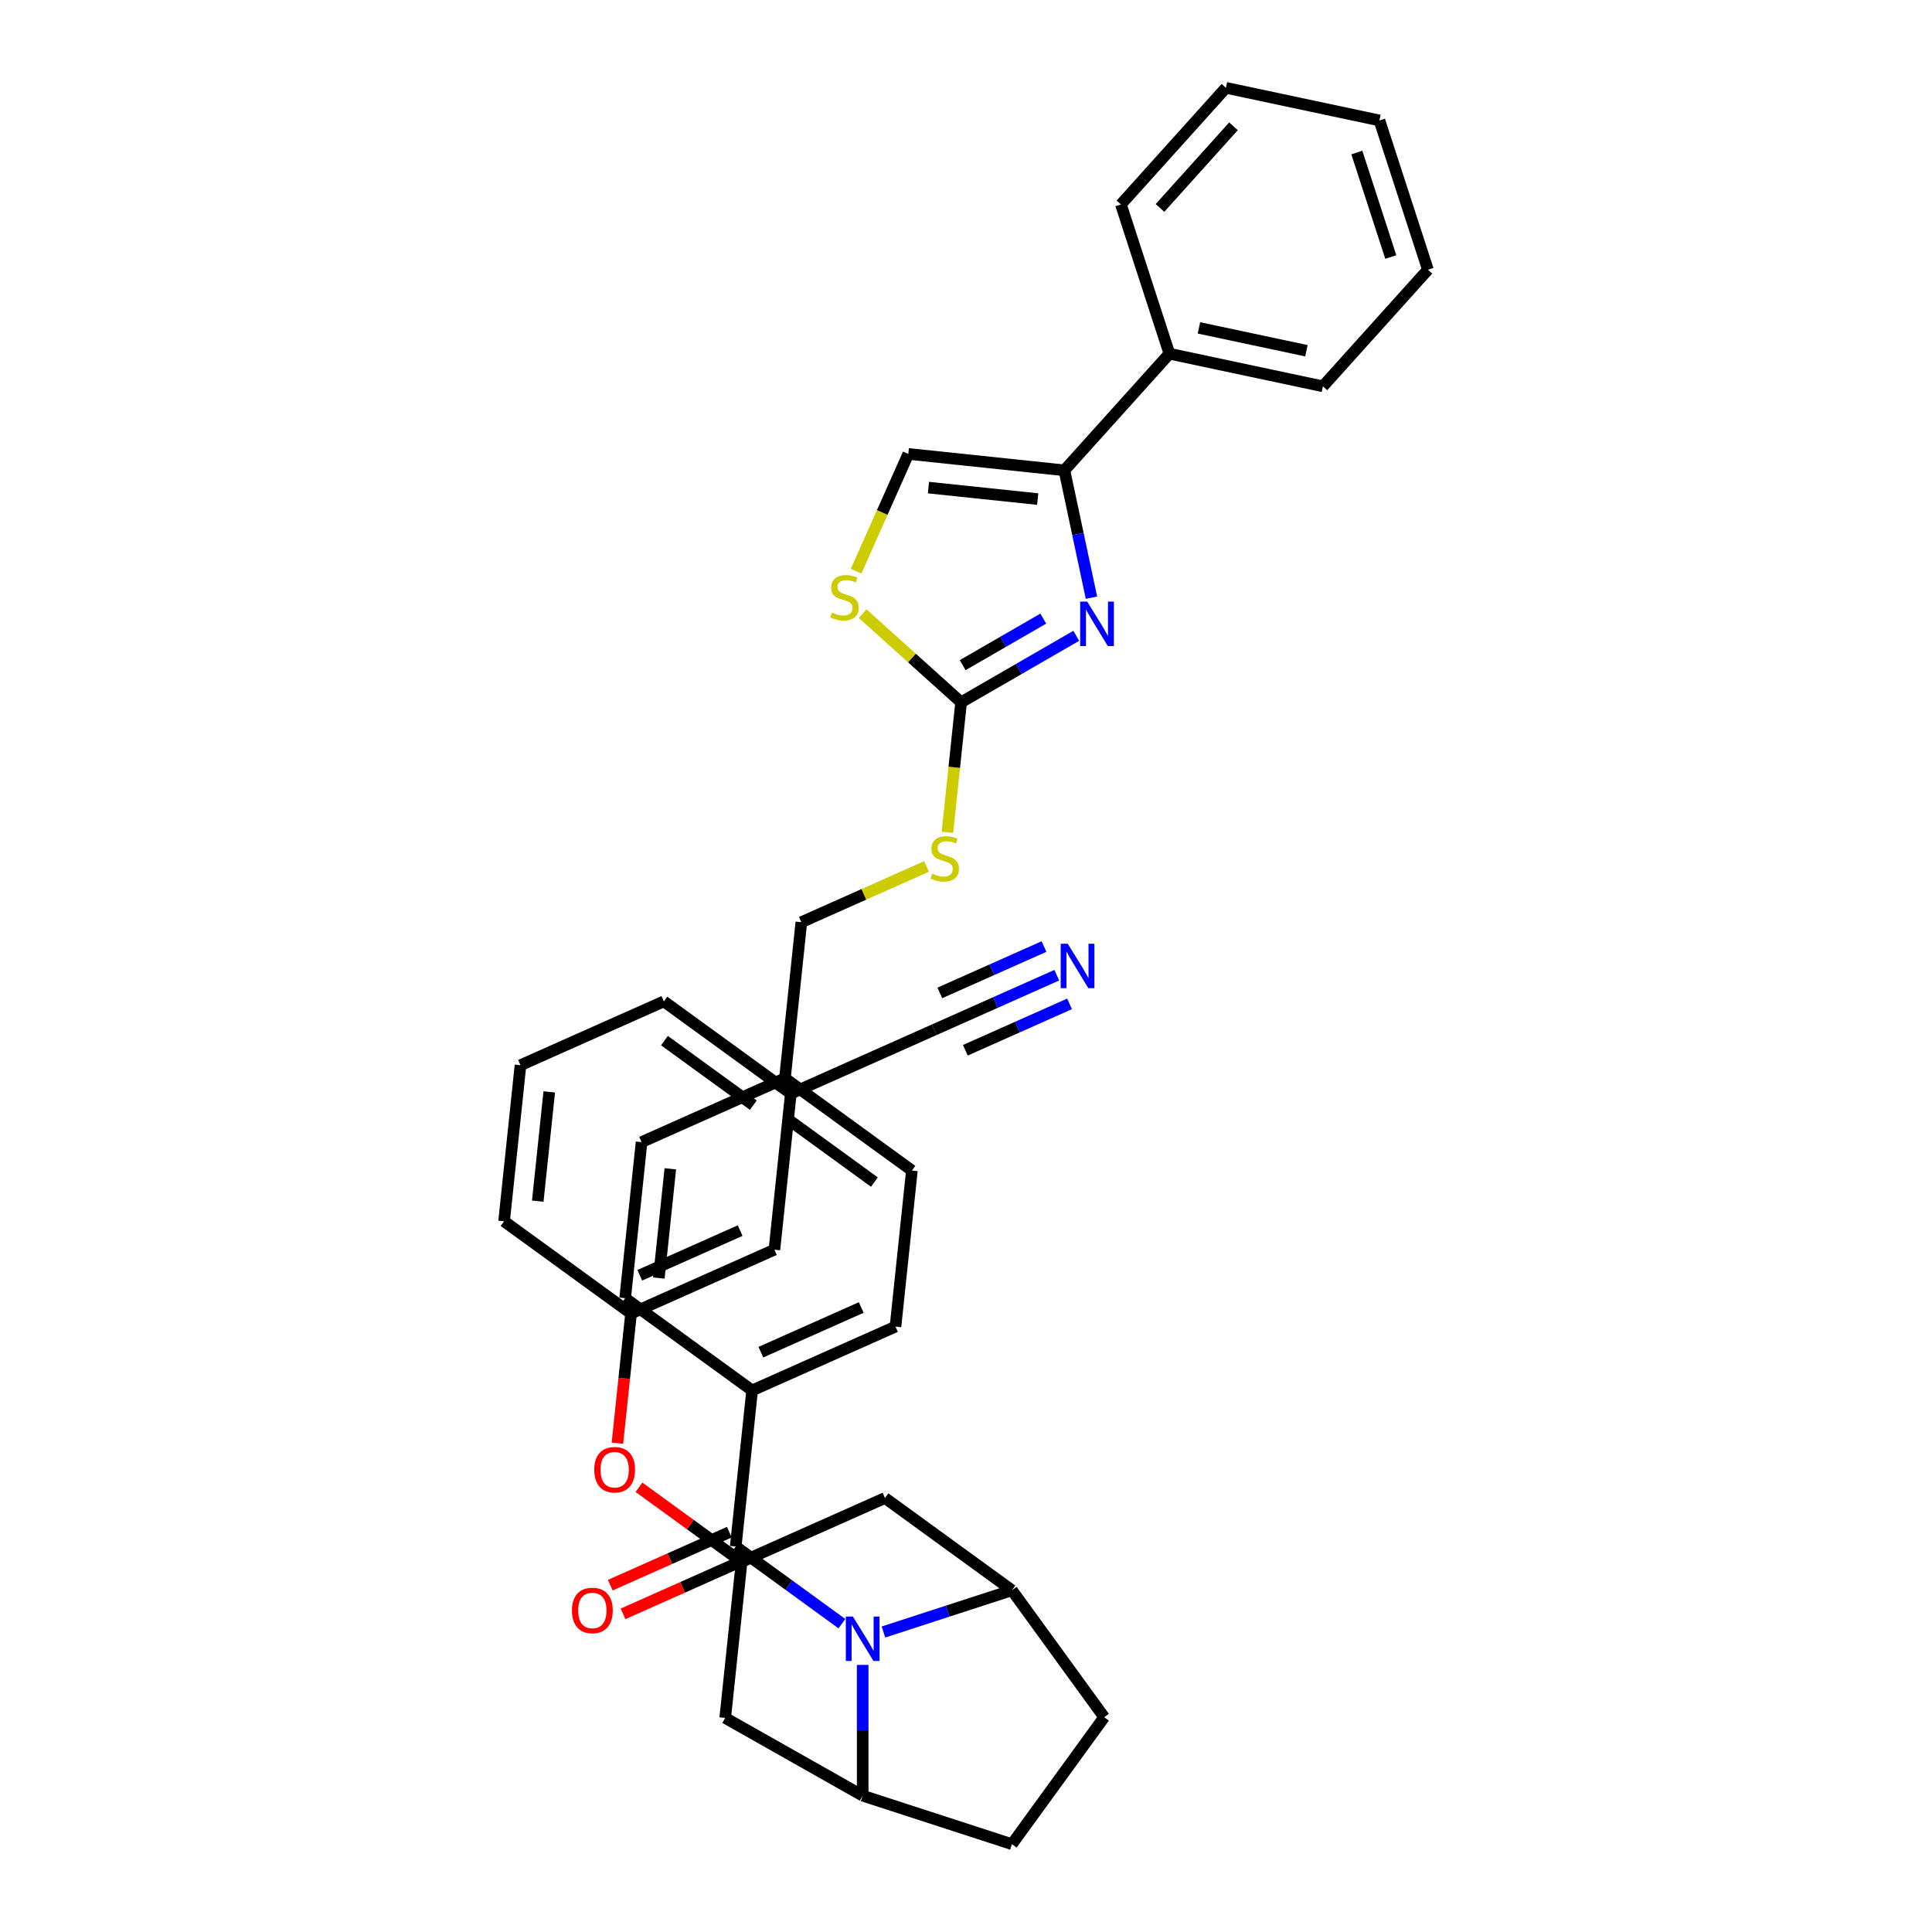 <?xml version='1.0' encoding='iso-8859-1'?>
<svg version='1.1' baseProfile='full'
              xmlns='http://www.w3.org/2000/svg'
                      xmlns:rdkit='http://www.rdkit.org/xml'
                      xmlns:xlink='http://www.w3.org/1999/xlink'
                  xml:space='preserve'
width='1000px' height='1000px' viewBox='0 0 1000 1000'>
<!-- END OF HEADER -->
<rect style='opacity:1.0;fill:#FFFFFF;stroke:none' width='1000' height='1000' x='0' y='0'> </rect>
<path class='bond-0' d='M 414.77,477.331 L 447.171,462.906' style='fill:none;fill-rule:evenodd;stroke:#000000;stroke-width:6px;stroke-linecap:butt;stroke-linejoin:miter;stroke-opacity:1' />
<path class='bond-0' d='M 447.171,462.906 L 479.571,448.48' style='fill:none;fill-rule:evenodd;stroke:#CCCC00;stroke-width:6px;stroke-linecap:butt;stroke-linejoin:miter;stroke-opacity:1' />
<path class='bond-1' d='M 414.77,477.331 L 406.28,558.116' style='fill:none;fill-rule:evenodd;stroke:#000000;stroke-width:6px;stroke-linecap:butt;stroke-linejoin:miter;stroke-opacity:1' />
<path class='bond-2' d='M 490.396,430.792 L 493.932,397.15' style='fill:none;fill-rule:evenodd;stroke:#CCCC00;stroke-width:6px;stroke-linecap:butt;stroke-linejoin:miter;stroke-opacity:1' />
<path class='bond-2' d='M 493.932,397.15 L 497.468,363.508' style='fill:none;fill-rule:evenodd;stroke:#000000;stroke-width:6px;stroke-linecap:butt;stroke-linejoin:miter;stroke-opacity:1' />
<path class='bond-3' d='M 523.777,823.113 L 571.523,888.829' style='fill:none;fill-rule:evenodd;stroke:#000000;stroke-width:6px;stroke-linecap:butt;stroke-linejoin:miter;stroke-opacity:1' />
<path class='bond-4' d='M 523.777,823.113 L 490.528,833.917' style='fill:none;fill-rule:evenodd;stroke:#000000;stroke-width:6px;stroke-linecap:butt;stroke-linejoin:miter;stroke-opacity:1' />
<path class='bond-4' d='M 490.528,833.917 L 457.278,844.72' style='fill:none;fill-rule:evenodd;stroke:#0000FF;stroke-width:6px;stroke-linecap:butt;stroke-linejoin:miter;stroke-opacity:1' />
<path class='bond-5' d='M 523.777,823.113 L 458.061,775.368' style='fill:none;fill-rule:evenodd;stroke:#000000;stroke-width:6px;stroke-linecap:butt;stroke-linejoin:miter;stroke-opacity:1' />
<path class='bond-6' d='M 571.523,888.829 L 523.777,954.545' style='fill:none;fill-rule:evenodd;stroke:#000000;stroke-width:6px;stroke-linecap:butt;stroke-linejoin:miter;stroke-opacity:1' />
<path class='bond-7' d='M 523.777,954.545 L 446.523,929.444' style='fill:none;fill-rule:evenodd;stroke:#000000;stroke-width:6px;stroke-linecap:butt;stroke-linejoin:miter;stroke-opacity:1' />
<path class='bond-8' d='M 446.523,929.444 L 446.523,895.596' style='fill:none;fill-rule:evenodd;stroke:#000000;stroke-width:6px;stroke-linecap:butt;stroke-linejoin:miter;stroke-opacity:1' />
<path class='bond-8' d='M 446.523,895.596 L 446.523,861.748' style='fill:none;fill-rule:evenodd;stroke:#0000FF;stroke-width:6px;stroke-linecap:butt;stroke-linejoin:miter;stroke-opacity:1' />
<path class='bond-9' d='M 446.523,929.444 L 375.364,889.191' style='fill:none;fill-rule:evenodd;stroke:#000000;stroke-width:6px;stroke-linecap:butt;stroke-linejoin:miter;stroke-opacity:1' />
<path class='bond-10' d='M 435.769,840.401 L 408.288,820.435' style='fill:none;fill-rule:evenodd;stroke:#0000FF;stroke-width:6px;stroke-linecap:butt;stroke-linejoin:miter;stroke-opacity:1' />
<path class='bond-10' d='M 408.288,820.435 L 380.807,800.469' style='fill:none;fill-rule:evenodd;stroke:#000000;stroke-width:6px;stroke-linecap:butt;stroke-linejoin:miter;stroke-opacity:1' />
<path class='bond-11' d='M 375.364,889.191 L 383.854,808.407' style='fill:none;fill-rule:evenodd;stroke:#000000;stroke-width:6px;stroke-linecap:butt;stroke-linejoin:miter;stroke-opacity:1' />
<path class='bond-12' d='M 458.061,775.368 L 383.854,808.407' style='fill:none;fill-rule:evenodd;stroke:#000000;stroke-width:6px;stroke-linecap:butt;stroke-linejoin:miter;stroke-opacity:1' />
<path class='bond-13' d='M 383.854,808.407 L 357.292,789.108' style='fill:none;fill-rule:evenodd;stroke:#000000;stroke-width:6px;stroke-linecap:butt;stroke-linejoin:miter;stroke-opacity:1' />
<path class='bond-13' d='M 357.292,789.108 L 330.729,769.809' style='fill:none;fill-rule:evenodd;stroke:#FF0000;stroke-width:6px;stroke-linecap:butt;stroke-linejoin:miter;stroke-opacity:1' />
<path class='bond-14' d='M 319.574,746.999 L 323.102,713.438' style='fill:none;fill-rule:evenodd;stroke:#FF0000;stroke-width:6px;stroke-linecap:butt;stroke-linejoin:miter;stroke-opacity:1' />
<path class='bond-14' d='M 323.102,713.438 L 326.629,679.877' style='fill:none;fill-rule:evenodd;stroke:#000000;stroke-width:6px;stroke-linecap:butt;stroke-linejoin:miter;stroke-opacity:1' />
<path class='bond-15' d='M 326.629,679.877 L 400.836,646.838' style='fill:none;fill-rule:evenodd;stroke:#000000;stroke-width:6px;stroke-linecap:butt;stroke-linejoin:miter;stroke-opacity:1' />
<path class='bond-15' d='M 331.152,660.08 L 383.097,636.953' style='fill:none;fill-rule:evenodd;stroke:#000000;stroke-width:6px;stroke-linecap:butt;stroke-linejoin:miter;stroke-opacity:1' />
<path class='bond-16' d='M 326.629,679.877 L 260.913,632.132' style='fill:none;fill-rule:evenodd;stroke:#000000;stroke-width:6px;stroke-linecap:butt;stroke-linejoin:miter;stroke-opacity:1' />
<path class='bond-17' d='M 400.836,646.838 L 409.327,566.054' style='fill:none;fill-rule:evenodd;stroke:#000000;stroke-width:6px;stroke-linecap:butt;stroke-linejoin:miter;stroke-opacity:1' />
<path class='bond-18' d='M 409.327,566.054 L 343.611,518.308' style='fill:none;fill-rule:evenodd;stroke:#000000;stroke-width:6px;stroke-linecap:butt;stroke-linejoin:miter;stroke-opacity:1' />
<path class='bond-18' d='M 389.92,572.035 L 343.919,538.613' style='fill:none;fill-rule:evenodd;stroke:#000000;stroke-width:6px;stroke-linecap:butt;stroke-linejoin:miter;stroke-opacity:1' />
<path class='bond-19' d='M 409.327,566.054 L 483.533,533.015' style='fill:none;fill-rule:evenodd;stroke:#000000;stroke-width:6px;stroke-linecap:butt;stroke-linejoin:miter;stroke-opacity:1' />
<path class='bond-20' d='M 343.611,518.308 L 269.404,551.347' style='fill:none;fill-rule:evenodd;stroke:#000000;stroke-width:6px;stroke-linecap:butt;stroke-linejoin:miter;stroke-opacity:1' />
<path class='bond-21' d='M 269.404,551.347 L 260.913,632.132' style='fill:none;fill-rule:evenodd;stroke:#000000;stroke-width:6px;stroke-linecap:butt;stroke-linejoin:miter;stroke-opacity:1' />
<path class='bond-21' d='M 284.287,565.163 L 278.344,621.712' style='fill:none;fill-rule:evenodd;stroke:#000000;stroke-width:6px;stroke-linecap:butt;stroke-linejoin:miter;stroke-opacity:1' />
<path class='bond-22' d='M 483.533,533.015 L 515.259,518.889' style='fill:none;fill-rule:evenodd;stroke:#000000;stroke-width:6px;stroke-linecap:butt;stroke-linejoin:miter;stroke-opacity:1' />
<path class='bond-22' d='M 515.259,518.889 L 546.986,504.764' style='fill:none;fill-rule:evenodd;stroke:#0000FF;stroke-width:6px;stroke-linecap:butt;stroke-linejoin:miter;stroke-opacity:1' />
<path class='bond-22' d='M 499.659,543.618 L 526.626,531.612' style='fill:none;fill-rule:evenodd;stroke:#000000;stroke-width:6px;stroke-linecap:butt;stroke-linejoin:miter;stroke-opacity:1' />
<path class='bond-22' d='M 526.626,531.612 L 553.593,519.605' style='fill:none;fill-rule:evenodd;stroke:#0000FF;stroke-width:6px;stroke-linecap:butt;stroke-linejoin:miter;stroke-opacity:1' />
<path class='bond-22' d='M 486.443,513.936 L 513.411,501.929' style='fill:none;fill-rule:evenodd;stroke:#000000;stroke-width:6px;stroke-linecap:butt;stroke-linejoin:miter;stroke-opacity:1' />
<path class='bond-22' d='M 513.411,501.929 L 540.378,489.923' style='fill:none;fill-rule:evenodd;stroke:#0000FF;stroke-width:6px;stroke-linecap:butt;stroke-linejoin:miter;stroke-opacity:1' />
<path class='bond-23' d='M 380.807,800.469 L 389.298,719.685' style='fill:none;fill-rule:evenodd;stroke:#000000;stroke-width:6px;stroke-linecap:butt;stroke-linejoin:miter;stroke-opacity:1' />
<path class='bond-24' d='M 377.503,793.049 L 346.695,806.765' style='fill:none;fill-rule:evenodd;stroke:#000000;stroke-width:6px;stroke-linecap:butt;stroke-linejoin:miter;stroke-opacity:1' />
<path class='bond-24' d='M 346.695,806.765 L 315.887,820.482' style='fill:none;fill-rule:evenodd;stroke:#FF0000;stroke-width:6px;stroke-linecap:butt;stroke-linejoin:miter;stroke-opacity:1' />
<path class='bond-24' d='M 384.111,807.89 L 353.303,821.607' style='fill:none;fill-rule:evenodd;stroke:#000000;stroke-width:6px;stroke-linecap:butt;stroke-linejoin:miter;stroke-opacity:1' />
<path class='bond-24' d='M 353.303,821.607 L 322.495,835.323' style='fill:none;fill-rule:evenodd;stroke:#FF0000;stroke-width:6px;stroke-linecap:butt;stroke-linejoin:miter;stroke-opacity:1' />
<path class='bond-25' d='M 389.298,719.685 L 463.505,686.646' style='fill:none;fill-rule:evenodd;stroke:#000000;stroke-width:6px;stroke-linecap:butt;stroke-linejoin:miter;stroke-opacity:1' />
<path class='bond-25' d='M 393.821,699.888 L 445.766,676.76' style='fill:none;fill-rule:evenodd;stroke:#000000;stroke-width:6px;stroke-linecap:butt;stroke-linejoin:miter;stroke-opacity:1' />
<path class='bond-26' d='M 389.298,719.685 L 323.582,671.939' style='fill:none;fill-rule:evenodd;stroke:#000000;stroke-width:6px;stroke-linecap:butt;stroke-linejoin:miter;stroke-opacity:1' />
<path class='bond-27' d='M 463.505,686.646 L 471.996,605.861' style='fill:none;fill-rule:evenodd;stroke:#000000;stroke-width:6px;stroke-linecap:butt;stroke-linejoin:miter;stroke-opacity:1' />
<path class='bond-28' d='M 471.996,605.861 L 406.28,558.116' style='fill:none;fill-rule:evenodd;stroke:#000000;stroke-width:6px;stroke-linecap:butt;stroke-linejoin:miter;stroke-opacity:1' />
<path class='bond-28' d='M 452.589,611.843 L 406.588,578.421' style='fill:none;fill-rule:evenodd;stroke:#000000;stroke-width:6px;stroke-linecap:butt;stroke-linejoin:miter;stroke-opacity:1' />
<path class='bond-29' d='M 406.28,558.116 L 332.073,591.155' style='fill:none;fill-rule:evenodd;stroke:#000000;stroke-width:6px;stroke-linecap:butt;stroke-linejoin:miter;stroke-opacity:1' />
<path class='bond-30' d='M 332.073,591.155 L 323.582,671.939' style='fill:none;fill-rule:evenodd;stroke:#000000;stroke-width:6px;stroke-linecap:butt;stroke-linejoin:miter;stroke-opacity:1' />
<path class='bond-30' d='M 346.956,604.971 L 341.013,661.52' style='fill:none;fill-rule:evenodd;stroke:#000000;stroke-width:6px;stroke-linecap:butt;stroke-linejoin:miter;stroke-opacity:1' />
<path class='bond-31' d='M 550.926,243.439 L 605.279,183.074' style='fill:none;fill-rule:evenodd;stroke:#000000;stroke-width:6px;stroke-linecap:butt;stroke-linejoin:miter;stroke-opacity:1' />
<path class='bond-32' d='M 550.926,243.439 L 557.932,276.4' style='fill:none;fill-rule:evenodd;stroke:#000000;stroke-width:6px;stroke-linecap:butt;stroke-linejoin:miter;stroke-opacity:1' />
<path class='bond-32' d='M 557.932,276.4 L 564.938,309.36' style='fill:none;fill-rule:evenodd;stroke:#0000FF;stroke-width:6px;stroke-linecap:butt;stroke-linejoin:miter;stroke-opacity:1' />
<path class='bond-33' d='M 550.926,243.439 L 470.142,234.948' style='fill:none;fill-rule:evenodd;stroke:#000000;stroke-width:6px;stroke-linecap:butt;stroke-linejoin:miter;stroke-opacity:1' />
<path class='bond-33' d='M 537.11,258.322 L 480.561,252.379' style='fill:none;fill-rule:evenodd;stroke:#000000;stroke-width:6px;stroke-linecap:butt;stroke-linejoin:miter;stroke-opacity:1' />
<path class='bond-34' d='M 605.279,183.074 L 684.734,199.962' style='fill:none;fill-rule:evenodd;stroke:#000000;stroke-width:6px;stroke-linecap:butt;stroke-linejoin:miter;stroke-opacity:1' />
<path class='bond-34' d='M 620.575,169.716 L 676.193,181.538' style='fill:none;fill-rule:evenodd;stroke:#000000;stroke-width:6px;stroke-linecap:butt;stroke-linejoin:miter;stroke-opacity:1' />
<path class='bond-35' d='M 605.279,183.074 L 580.178,105.82' style='fill:none;fill-rule:evenodd;stroke:#000000;stroke-width:6px;stroke-linecap:butt;stroke-linejoin:miter;stroke-opacity:1' />
<path class='bond-36' d='M 557.06,329.102 L 527.264,346.305' style='fill:none;fill-rule:evenodd;stroke:#0000FF;stroke-width:6px;stroke-linecap:butt;stroke-linejoin:miter;stroke-opacity:1' />
<path class='bond-36' d='M 527.264,346.305 L 497.468,363.508' style='fill:none;fill-rule:evenodd;stroke:#000000;stroke-width:6px;stroke-linecap:butt;stroke-linejoin:miter;stroke-opacity:1' />
<path class='bond-36' d='M 539.998,320.194 L 519.141,332.236' style='fill:none;fill-rule:evenodd;stroke:#0000FF;stroke-width:6px;stroke-linecap:butt;stroke-linejoin:miter;stroke-opacity:1' />
<path class='bond-36' d='M 519.141,332.236 L 498.284,344.278' style='fill:none;fill-rule:evenodd;stroke:#000000;stroke-width:6px;stroke-linecap:butt;stroke-linejoin:miter;stroke-opacity:1' />
<path class='bond-37' d='M 470.142,234.948 L 456.628,265.301' style='fill:none;fill-rule:evenodd;stroke:#000000;stroke-width:6px;stroke-linecap:butt;stroke-linejoin:miter;stroke-opacity:1' />
<path class='bond-37' d='M 456.628,265.301 L 443.114,295.654' style='fill:none;fill-rule:evenodd;stroke:#CCCC00;stroke-width:6px;stroke-linecap:butt;stroke-linejoin:miter;stroke-opacity:1' />
<path class='bond-38' d='M 684.734,199.962 L 739.087,139.597' style='fill:none;fill-rule:evenodd;stroke:#000000;stroke-width:6px;stroke-linecap:butt;stroke-linejoin:miter;stroke-opacity:1' />
<path class='bond-39' d='M 580.178,105.82 L 634.531,45.455' style='fill:none;fill-rule:evenodd;stroke:#000000;stroke-width:6px;stroke-linecap:butt;stroke-linejoin:miter;stroke-opacity:1' />
<path class='bond-39' d='M 600.404,107.636 L 638.451,65.38' style='fill:none;fill-rule:evenodd;stroke:#000000;stroke-width:6px;stroke-linecap:butt;stroke-linejoin:miter;stroke-opacity:1' />
<path class='bond-40' d='M 497.468,363.508 L 471.989,340.566' style='fill:none;fill-rule:evenodd;stroke:#000000;stroke-width:6px;stroke-linecap:butt;stroke-linejoin:miter;stroke-opacity:1' />
<path class='bond-40' d='M 471.989,340.566 L 446.509,317.624' style='fill:none;fill-rule:evenodd;stroke:#CCCC00;stroke-width:6px;stroke-linecap:butt;stroke-linejoin:miter;stroke-opacity:1' />
<path class='bond-41' d='M 739.087,139.597 L 713.986,62.343' style='fill:none;fill-rule:evenodd;stroke:#000000;stroke-width:6px;stroke-linecap:butt;stroke-linejoin:miter;stroke-opacity:1' />
<path class='bond-41' d='M 719.871,133.029 L 702.3,78.951' style='fill:none;fill-rule:evenodd;stroke:#000000;stroke-width:6px;stroke-linecap:butt;stroke-linejoin:miter;stroke-opacity:1' />
<path class='bond-42' d='M 634.531,45.455 L 713.986,62.343' style='fill:none;fill-rule:evenodd;stroke:#000000;stroke-width:6px;stroke-linecap:butt;stroke-linejoin:miter;stroke-opacity:1' />
<path  class='atom-1' d='M 482.479 452.188
Q 482.739 452.285, 483.811 452.74
Q 484.883 453.195, 486.053 453.488
Q 487.255 453.748, 488.425 453.748
Q 490.602 453.748, 491.869 452.708
Q 493.136 451.636, 493.136 449.784
Q 493.136 448.516, 492.486 447.737
Q 491.869 446.957, 490.894 446.534
Q 489.92 446.112, 488.295 445.625
Q 486.248 445.007, 485.013 444.422
Q 483.811 443.838, 482.934 442.603
Q 482.089 441.368, 482.089 439.289
Q 482.089 436.397, 484.039 434.61
Q 486.021 432.823, 489.92 432.823
Q 492.584 432.823, 495.606 434.09
L 494.858 436.592
Q 492.096 435.455, 490.017 435.455
Q 487.775 435.455, 486.54 436.397
Q 485.306 437.307, 485.338 438.899
Q 485.338 440.133, 485.956 440.881
Q 486.605 441.628, 487.515 442.05
Q 488.457 442.473, 490.017 442.96
Q 492.096 443.61, 493.331 444.26
Q 494.566 444.91, 495.443 446.242
Q 496.353 447.542, 496.353 449.784
Q 496.353 452.968, 494.208 454.69
Q 492.096 456.379, 488.555 456.379
Q 486.508 456.379, 484.948 455.924
Q 483.421 455.502, 481.602 454.755
L 482.479 452.188
' fill='#CCCC00'/>
<path  class='atom-6' d='M 441.438 836.713
L 448.976 848.897
Q 449.724 850.099, 450.926 852.276
Q 452.128 854.453, 452.193 854.583
L 452.193 836.713
L 455.247 836.713
L 455.247 859.717
L 452.096 859.717
L 444.005 846.395
Q 443.063 844.836, 442.056 843.049
Q 441.081 841.261, 440.789 840.709
L 440.789 859.717
L 437.799 859.717
L 437.799 836.713
L 441.438 836.713
' fill='#0000FF'/>
<path  class='atom-10' d='M 307.578 760.726
Q 307.578 755.203, 310.308 752.116
Q 313.037 749.029, 318.138 749.029
Q 323.24 749.029, 325.969 752.116
Q 328.698 755.203, 328.698 760.726
Q 328.698 766.315, 325.936 769.499
Q 323.175 772.651, 318.138 772.651
Q 313.07 772.651, 310.308 769.499
Q 307.578 766.348, 307.578 760.726
M 318.138 770.052
Q 321.647 770.052, 323.532 767.712
Q 325.449 765.34, 325.449 760.726
Q 325.449 756.21, 323.532 753.936
Q 321.647 751.629, 318.138 751.629
Q 314.629 751.629, 312.712 753.903
Q 310.828 756.178, 310.828 760.726
Q 310.828 765.373, 312.712 767.712
Q 314.629 770.052, 318.138 770.052
' fill='#FF0000'/>
<path  class='atom-18' d='M 552.655 488.474
L 560.193 500.658
Q 560.941 501.86, 562.143 504.037
Q 563.345 506.214, 563.41 506.344
L 563.41 488.474
L 566.464 488.474
L 566.464 511.478
L 563.313 511.478
L 555.222 498.156
Q 554.28 496.596, 553.273 494.809
Q 552.298 493.022, 552.005 492.47
L 552.005 511.478
L 549.016 511.478
L 549.016 488.474
L 552.655 488.474
' fill='#0000FF'/>
<path  class='atom-21' d='M 296.041 833.573
Q 296.041 828.05, 298.77 824.963
Q 301.499 821.876, 306.601 821.876
Q 311.702 821.876, 314.431 824.963
Q 317.16 828.05, 317.16 833.573
Q 317.16 839.162, 314.399 842.346
Q 311.637 845.498, 306.601 845.498
Q 301.532 845.498, 298.77 842.346
Q 296.041 839.194, 296.041 833.573
M 306.601 842.898
Q 310.11 842.898, 311.994 840.559
Q 313.911 838.187, 313.911 833.573
Q 313.911 829.057, 311.994 826.782
Q 310.11 824.476, 306.601 824.476
Q 303.091 824.476, 301.174 826.75
Q 299.29 829.024, 299.29 833.573
Q 299.29 838.22, 301.174 840.559
Q 303.091 842.898, 306.601 842.898
' fill='#FF0000'/>
<path  class='atom-29' d='M 562.73 311.391
L 570.268 323.576
Q 571.015 324.778, 572.217 326.955
Q 573.42 329.132, 573.485 329.262
L 573.485 311.391
L 576.539 311.391
L 576.539 334.395
L 573.387 334.395
L 565.297 321.074
Q 564.354 319.514, 563.347 317.727
Q 562.372 315.94, 562.08 315.388
L 562.08 334.395
L 559.091 334.395
L 559.091 311.391
L 562.73 311.391
' fill='#0000FF'/>
<path  class='atom-34' d='M 430.604 317.05
Q 430.864 317.148, 431.937 317.603
Q 433.009 318.058, 434.179 318.35
Q 435.381 318.61, 436.55 318.61
Q 438.727 318.61, 439.995 317.57
Q 441.262 316.498, 441.262 314.646
Q 441.262 313.379, 440.612 312.599
Q 439.995 311.819, 439.02 311.397
Q 438.045 310.974, 436.42 310.487
Q 434.374 309.87, 433.139 309.285
Q 431.937 308.7, 431.059 307.465
Q 430.215 306.231, 430.215 304.151
Q 430.215 301.259, 432.164 299.472
Q 434.146 297.685, 438.045 297.685
Q 440.709 297.685, 443.731 298.952
L 442.984 301.454
Q 440.222 300.317, 438.143 300.317
Q 435.901 300.317, 434.666 301.259
Q 433.431 302.169, 433.464 303.761
Q 433.464 304.996, 434.081 305.743
Q 434.731 306.491, 435.641 306.913
Q 436.583 307.335, 438.143 307.823
Q 440.222 308.473, 441.457 309.122
Q 442.691 309.772, 443.569 311.104
Q 444.478 312.404, 444.478 314.646
Q 444.478 317.83, 442.334 319.552
Q 440.222 321.242, 436.68 321.242
Q 434.633 321.242, 433.074 320.787
Q 431.547 320.364, 429.727 319.617
L 430.604 317.05
' fill='#CCCC00'/>
</svg>

